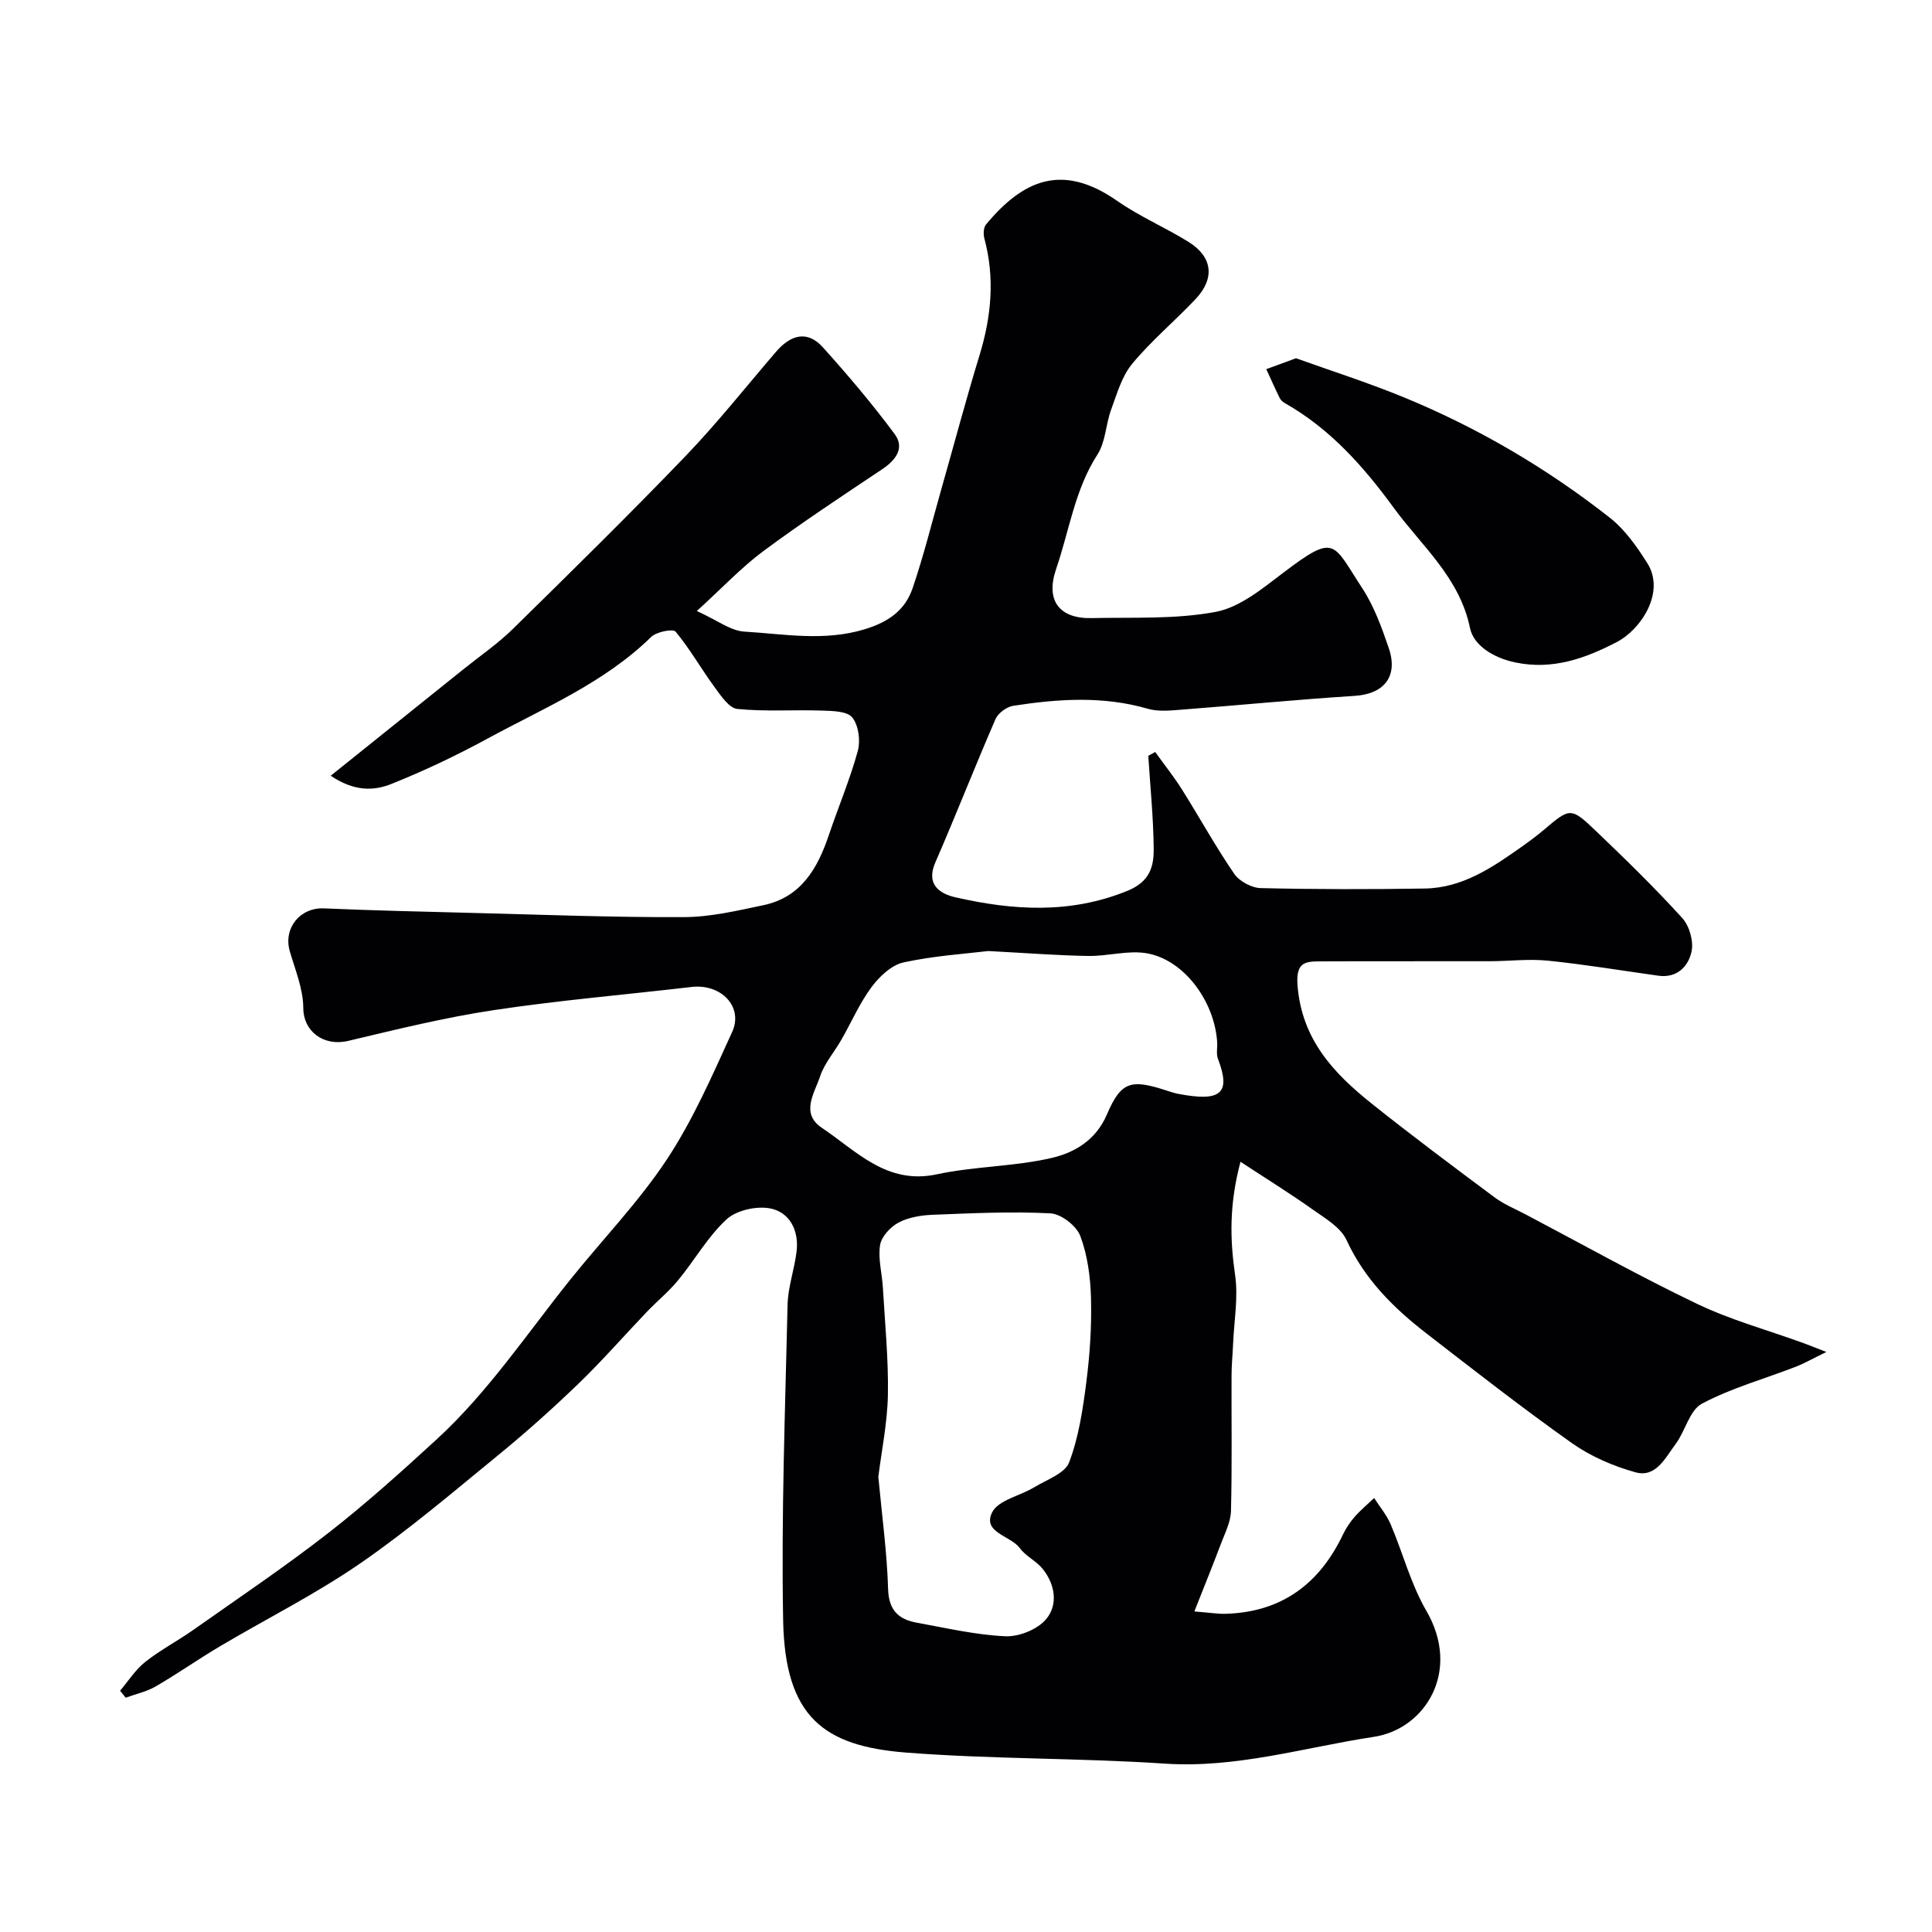 <svg enable-background="new 0 0 400 400" viewBox="0 0 400 400" xmlns="http://www.w3.org/2000/svg"><g fill="#010103"><path d="m68.47 160.61c9.66-7.75 18.57-14.89 27.48-22.05 3.45-2.77 7.14-5.3 10.28-8.39 12.01-11.79 24.02-23.59 35.68-35.72 6.6-6.87 12.54-14.38 18.76-21.62 2.95-3.43 6.4-4.58 9.69-.93 5.2 5.77 10.24 11.73 14.87 17.97 2.13 2.87.25 5.38-2.57 7.27-8.27 5.53-16.6 11.02-24.59 16.94-4.52 3.35-8.42 7.53-13.8 12.42 4.21 1.9 6.97 4.1 9.85 4.27 8.26.49 16.49 2.07 24.91-.49 4.99-1.52 8.37-3.97 9.92-8.51 2.3-6.74 4.01-13.69 5.96-20.55 2.62-9.21 5.08-18.48 7.88-27.63 2.46-8.04 3.22-16.03 1.01-24.23-.24-.89-.18-2.25.35-2.89 7.67-9.22 15.78-12.81 27.15-4.88 4.63 3.23 9.93 5.49 14.75 8.48 5.03 3.12 5.54 7.58 1.43 11.91-4.29 4.52-9.12 8.57-13.08 13.35-2.15 2.6-3.15 6.22-4.36 9.5-1.11 3.03-1.13 6.65-2.81 9.25-4.72 7.31-5.84 15.78-8.57 23.72-2.22 6.47.59 10.32 7.35 10.17 8.59-.19 17.35.28 25.7-1.29 5.03-.95 9.71-4.87 14.03-8.14 10.83-8.21 10.14-6.16 16.28 3.21 2.46 3.75 4.05 8.15 5.51 12.43 2.01 5.88-1.01 9.51-7.01 9.89-11.98.76-23.94 1.94-35.91 2.86-2.31.18-4.79.44-6.95-.18-9.28-2.7-18.58-2.06-27.89-.62-1.36.21-3.13 1.52-3.67 2.77-4.27 9.83-8.17 19.83-12.45 29.66-2.01 4.61.96 6.48 4.13 7.21 11.95 2.73 23.81 3.5 35.68-1.35 4.58-1.87 5.44-4.98 5.4-8.71-.06-6.41-.71-12.82-1.12-19.22.48-.27.96-.53 1.43-.8 1.86 2.59 3.86 5.09 5.55 7.78 3.65 5.79 6.95 11.81 10.81 17.44 1.06 1.55 3.59 2.92 5.48 2.96 11.32.27 22.66.27 33.99.09 7.9-.13 14.15-4.47 20.3-8.83 1.47-1.04 2.91-2.12 4.29-3.28 5.51-4.67 5.61-4.8 10.99.35 6.07 5.8 12.09 11.68 17.73 17.89 1.47 1.62 2.36 4.8 1.91 6.91-.66 3.06-2.98 5.55-6.87 5.01-7.61-1.06-15.19-2.33-22.83-3.11-3.99-.41-8.07.1-12.11.11-11.66.03-23.33-.03-34.99.03-3.15.02-5.16.09-4.78 4.99.88 11.18 7.47 18.17 15.39 24.49 8.31 6.63 16.83 12.99 25.35 19.34 1.94 1.45 4.26 2.4 6.43 3.54 11.83 6.23 23.5 12.78 35.55 18.55 6.98 3.34 14.57 5.42 21.88 8.07 1.16.42 2.3.89 4.89 1.89-2.87 1.4-4.56 2.37-6.36 3.07-6.49 2.51-13.31 4.4-19.41 7.64-2.57 1.37-3.44 5.69-5.46 8.38-2.11 2.8-4.05 7.01-8.31 5.82-4.6-1.28-9.25-3.29-13.13-6.03-10.28-7.27-20.21-15.04-30.17-22.75-6.81-5.27-12.77-11.2-16.5-19.29-1.21-2.64-4.42-4.5-7-6.33-4.68-3.32-9.57-6.35-14.96-9.89-2.35 8.85-2.19 16.06-1.11 23.49.67 4.66-.23 9.55-.43 14.34-.09 2.15-.31 4.29-.31 6.44-.04 9.35.12 18.71-.12 28.05-.06 2.3-1.27 4.61-2.11 6.85-1.61 4.28-3.33 8.51-5.47 13.93 3.24.26 4.83.53 6.41.49 11.59-.31 19.47-6.15 24.37-16.44.63-1.32 1.48-2.58 2.44-3.67 1.22-1.39 2.66-2.58 4-3.86 1.15 1.8 2.58 3.48 3.41 5.42 2.54 5.94 4.17 12.38 7.39 17.91 7.31 12.57-.27 24.5-10.83 26.11-14.34 2.18-28.44 6.54-43.31 5.55-17.83-1.19-35.77-.9-53.58-2.29-16.97-1.33-25.07-7.32-25.44-27.4-.4-21.77.42-43.56.92-65.34.09-3.7 1.44-7.36 1.87-11.07.49-4.24-1.39-8.02-5.41-8.84-2.83-.57-7.02.35-9.08 2.24-3.91 3.6-6.62 8.47-10.05 12.63-1.94 2.36-4.35 4.32-6.47 6.54-4.74 4.96-9.25 10.14-14.18 14.89-5.33 5.14-10.87 10.09-16.6 14.78-9.38 7.67-18.64 15.57-28.6 22.43-9.25 6.37-19.38 11.44-29.07 17.18-4.48 2.66-8.75 5.67-13.26 8.28-1.88 1.09-4.12 1.56-6.19 2.32-.39-.48-.77-.96-1.16-1.44 1.71-2.01 3.17-4.35 5.2-5.96 3.15-2.49 6.77-4.38 10.07-6.71 9.33-6.58 18.83-12.97 27.83-19.98 7.78-6.06 15.14-12.69 22.41-19.36 10.64-9.77 18.65-21.8 27.62-33.01 6.66-8.32 14.17-16.07 20.03-24.91 5.44-8.22 9.44-17.43 13.56-26.45 2.39-5.24-2.29-10.04-8.4-9.33-13.66 1.6-27.39 2.75-40.98 4.8-10.12 1.52-20.11 3.99-30.08 6.36-5.19 1.23-9.32-2.03-9.33-6.8-.01-3.92-1.66-7.87-2.79-11.74-1.39-4.79 2.12-9.1 7.06-8.89 10.25.44 20.5.68 30.76.94 14.6.37 29.2.94 43.8.87 5.48-.02 11.01-1.33 16.43-2.47 7.81-1.64 11.23-7.61 13.56-14.54 1.96-5.81 4.37-11.49 5.99-17.4.58-2.12.16-5.29-1.14-6.92-1.06-1.32-4.09-1.36-6.27-1.43-5.84-.2-11.73.24-17.53-.34-1.7-.17-3.38-2.7-4.67-4.45-2.79-3.8-5.12-7.95-8.12-11.56-.53-.64-3.95.03-5.05 1.1-9.78 9.57-22.25 14.72-33.96 21.09-6.42 3.49-13.06 6.64-19.83 9.35-3.47 1.38-7.51 1.69-12.56-1.7zm113.38 145.16c.76 8.17 1.8 15.68 2.02 23.22.13 4.45 2.21 6.3 5.99 6.98 6.09 1.1 12.18 2.53 18.32 2.8 2.82.12 6.65-1.43 8.42-3.55 2.51-3.01 1.86-7.2-.75-10.43-1.31-1.62-3.47-2.58-4.69-4.25-1.92-2.62-7.8-3.22-5.76-7.4 1.24-2.55 5.79-3.43 8.75-5.23 2.57-1.56 6.34-2.85 7.21-5.16 1.99-5.25 2.84-11.02 3.56-16.65.73-5.71 1.11-11.52.96-17.26-.11-4.35-.7-8.9-2.21-12.93-.79-2.11-3.97-4.58-6.18-4.7-8.12-.42-16.3-.02-24.44.3-2.39.1-4.99.53-7.05 1.63-1.67.9-3.52 2.9-3.79 4.64-.45 2.83.41 5.85.58 8.79.43 7.41 1.17 14.84 1.04 22.24-.12 5.88-1.34 11.72-1.98 16.96zm22.76-108.87c-4.59.56-11.18.97-17.55 2.36-2.49.54-4.99 2.92-6.62 5.11-2.48 3.34-4.16 7.27-6.25 10.91-1.45 2.54-3.49 4.85-4.39 7.55-1.15 3.46-4.14 7.66.35 10.67 7.2 4.82 13.42 11.85 23.81 9.63 7.79-1.67 15.97-1.59 23.73-3.38 4.74-1.09 9.2-3.66 11.49-9.02 2.94-6.87 4.98-7.37 12.48-4.9.77.25 1.54.5 2.33.65 8.76 1.67 10.93-.06 8.17-7.27-.39-1.03-.08-2.31-.16-3.47-.55-8.42-6.8-16.94-14.45-18.35-3.9-.72-8.14.6-12.22.53-6.27-.09-12.52-.59-20.72-1.02z"/><path d="m268.32 74.17c7.11 2.55 14.68 4.97 22.01 7.96 15.48 6.33 29.83 14.74 42.97 25.06 3.13 2.46 5.6 5.99 7.76 9.41 3.8 6.02-1.32 13.74-6.34 16.34-6.49 3.36-13.22 5.83-21 4.21-4.59-.96-8.63-3.56-9.36-7.08-2.17-10.55-10.04-17.03-15.83-24.97-6.21-8.51-13.16-16.35-22.52-21.64-.42-.24-.85-.62-1.06-1.05-.97-1.97-1.86-3.98-2.78-5.98 1.77-.64 3.53-1.29 6.15-2.26z"/></g></svg>
